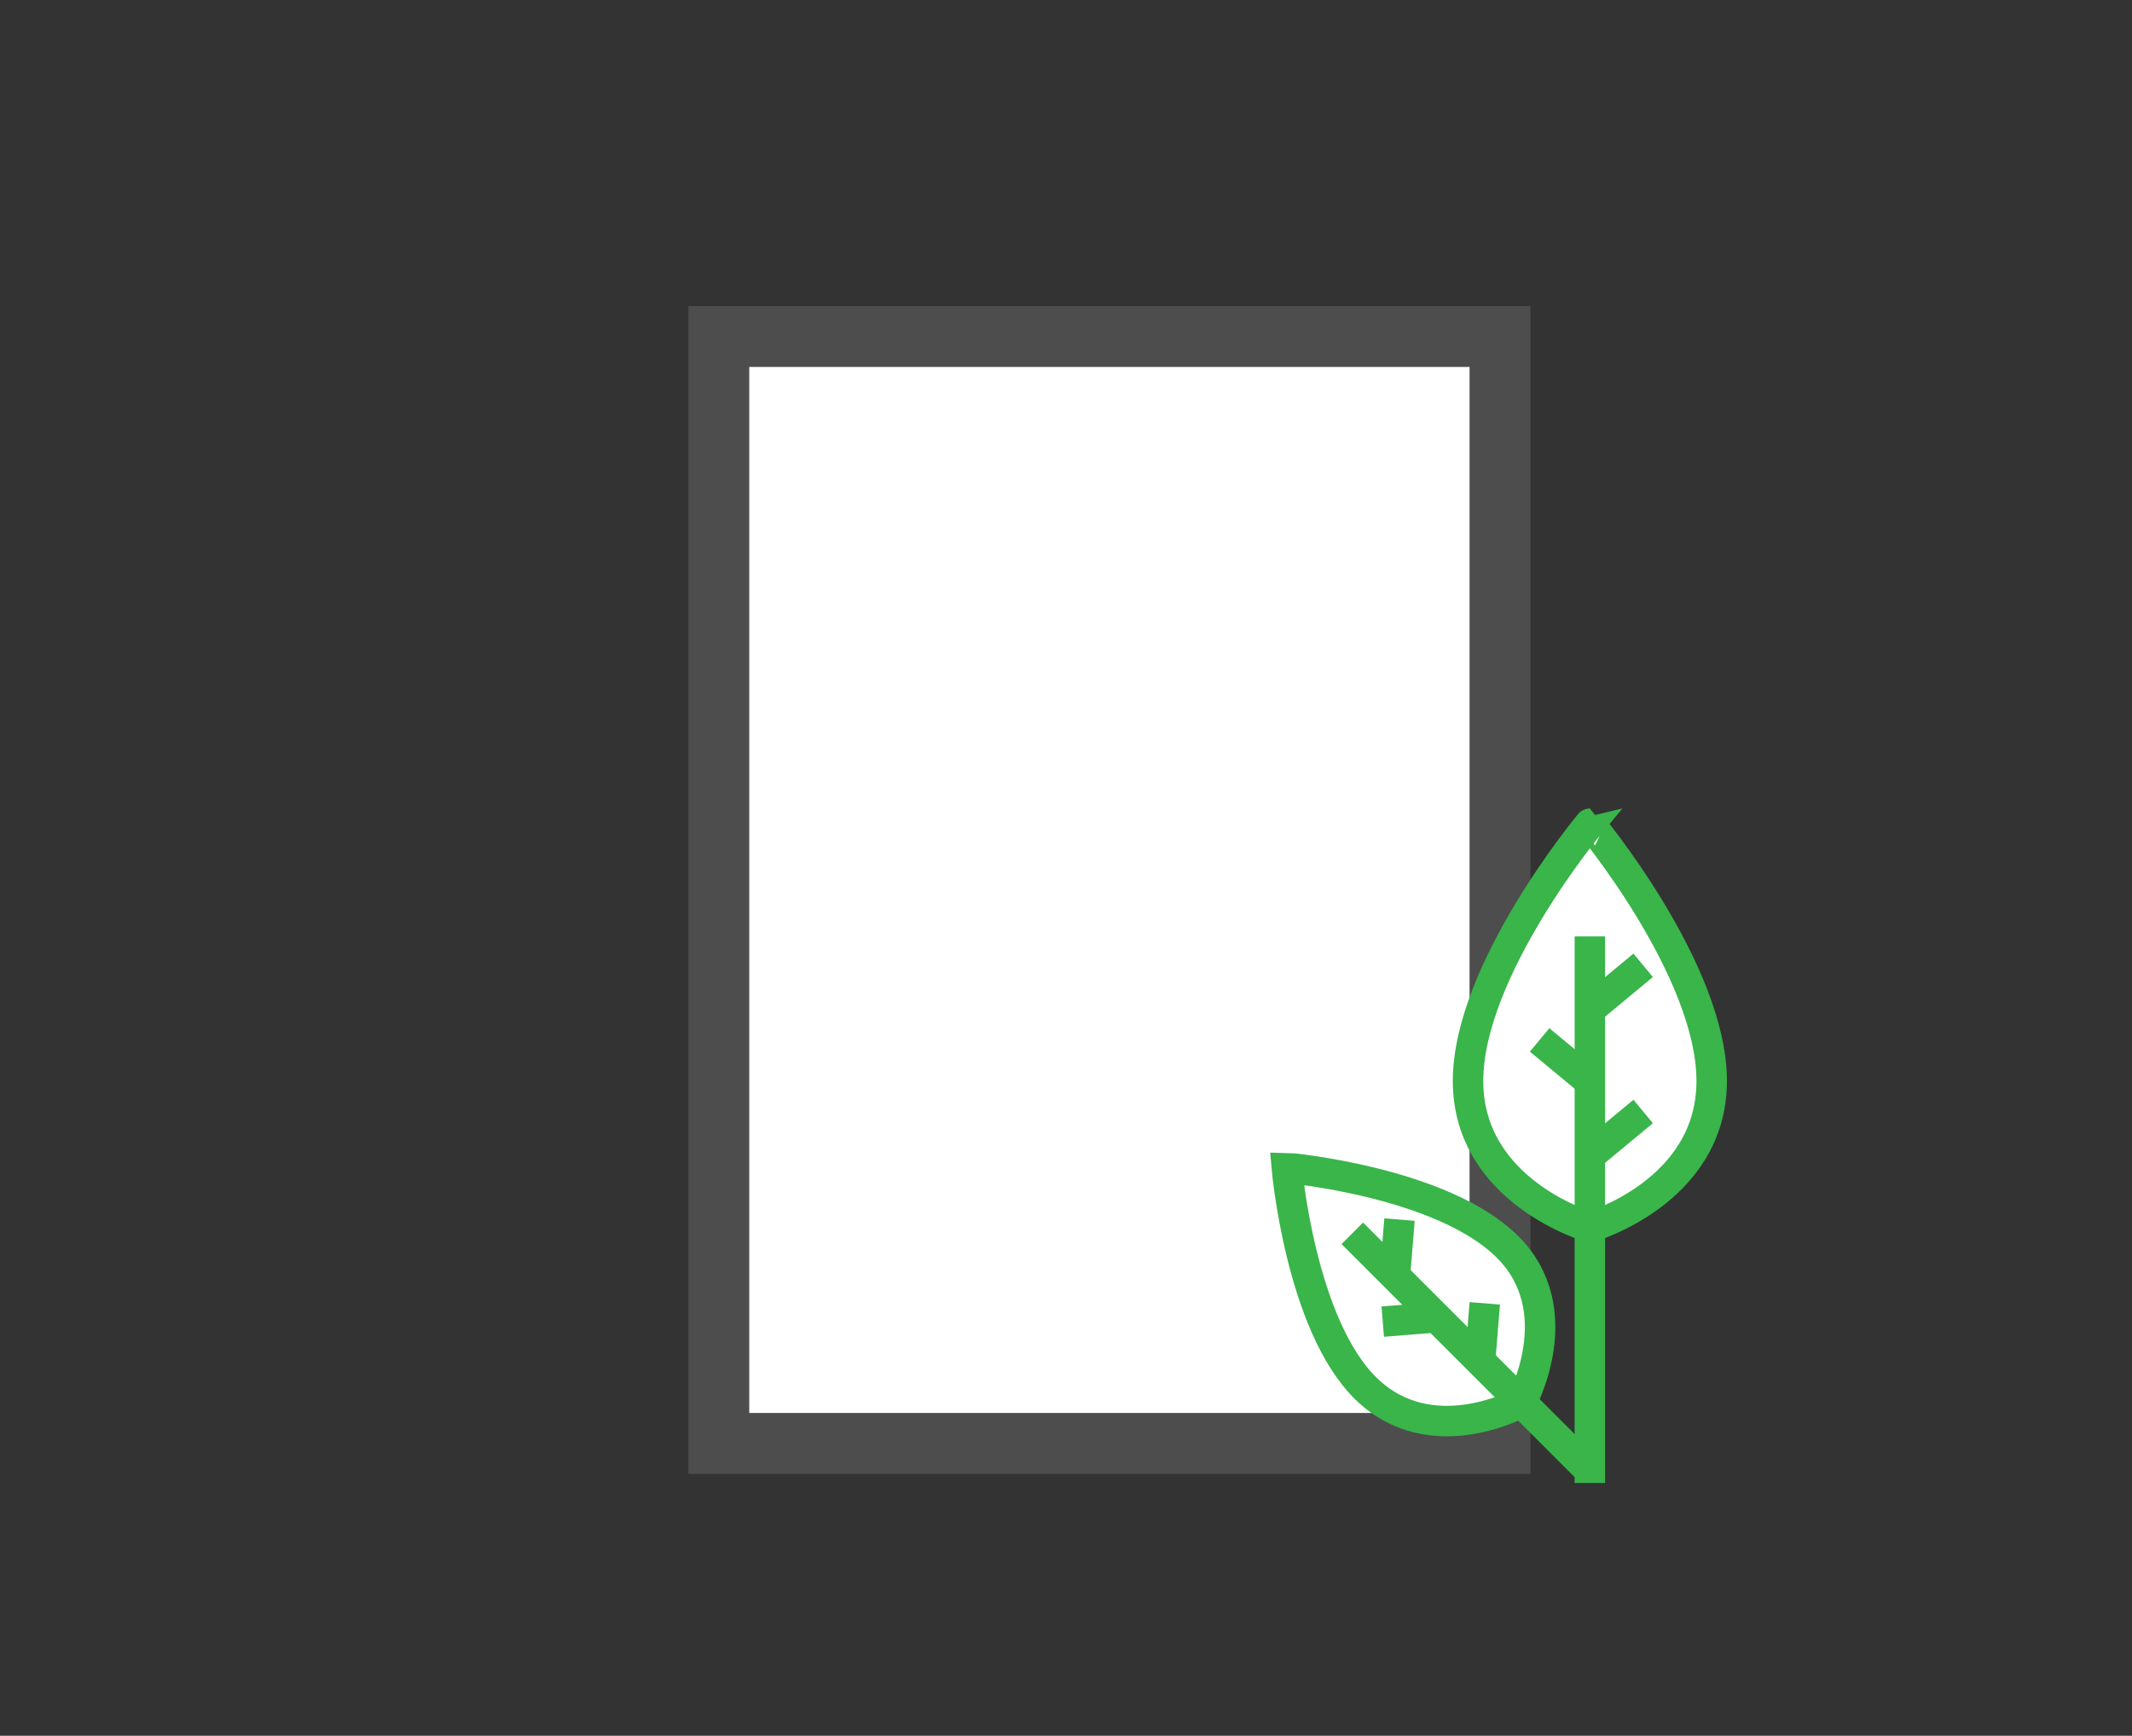 <svg xmlns="http://www.w3.org/2000/svg" xmlns:xlink="http://www.w3.org/1999/xlink" id="Warstwa_1" x="0px" y="0px" width="140px" height="114px" viewBox="0 0 140 114" xml:space="preserve"><rect x="0" y="0" width="140" height="114" fill="#333333" stroke="none"/><rect x="47.2" y="22.1" fill="#FFFFFF" stroke="#4D4D4D" stroke-width="4" stroke-miterlimit="10" width="51.3" height="72.7"></rect><g>	<g>		<path fill-rule="evenodd" clip-rule="evenodd" fill="#FFFFFF" stroke="#39B54A" stroke-width="2" stroke-miterlimit="10" d="   M112.4,71c0,7.3-8,9.6-8,9.6s-8-2.3-8-9.6s8-16.9,8-16.9S112.4,63.7,112.4,71z"></path>		<line fill="none" stroke="#39B54A" stroke-width="2" stroke-miterlimit="10" x1="104.4" y1="61.5" x2="104.4" y2="97.4"></line>		<line fill="none" stroke="#39B54A" stroke-width="2" stroke-miterlimit="10" x1="104.4" y1="66.3" x2="107.9" y2="63.4"></line>		<line fill="none" stroke="#39B54A" stroke-width="2" stroke-miterlimit="10" x1="104.4" y1="75.9" x2="107.9" y2="73"></line>		<line fill="none" stroke="#39B54A" stroke-width="2" stroke-miterlimit="10" x1="104.6" y1="71.2" x2="101.1" y2="68.3"></line>	</g>	<g>		<path fill-rule="evenodd" clip-rule="evenodd" fill="#FFFFFF" stroke="#39B54A" stroke-width="2" stroke-miterlimit="10" d="   M99,81.9c4.2,4.2,0.9,10.2,0.9,10.2s-5.9,3.3-10.2-0.9s-5.2-14.5-5.2-14.5S94.7,77.6,99,81.9L99,81.9z"></path>		<line fill="none" stroke="#39B54A" stroke-width="2" stroke-miterlimit="10" x1="88.8" y1="81" x2="104.4" y2="96.6"></line>		<line fill="none" stroke="#39B54A" stroke-width="2" stroke-miterlimit="10" x1="91.6" y1="83.8" x2="91.9" y2="80.1"></line>		<line fill="none" stroke="#39B54A" stroke-width="2" stroke-miterlimit="10" x1="97.2" y1="89.3" x2="97.5" y2="85.6"></line>		<line fill="none" stroke="#39B54A" stroke-width="2" stroke-miterlimit="10" x1="94.5" y1="86.5" x2="90.8" y2="86.8"></line>	</g></g></svg>